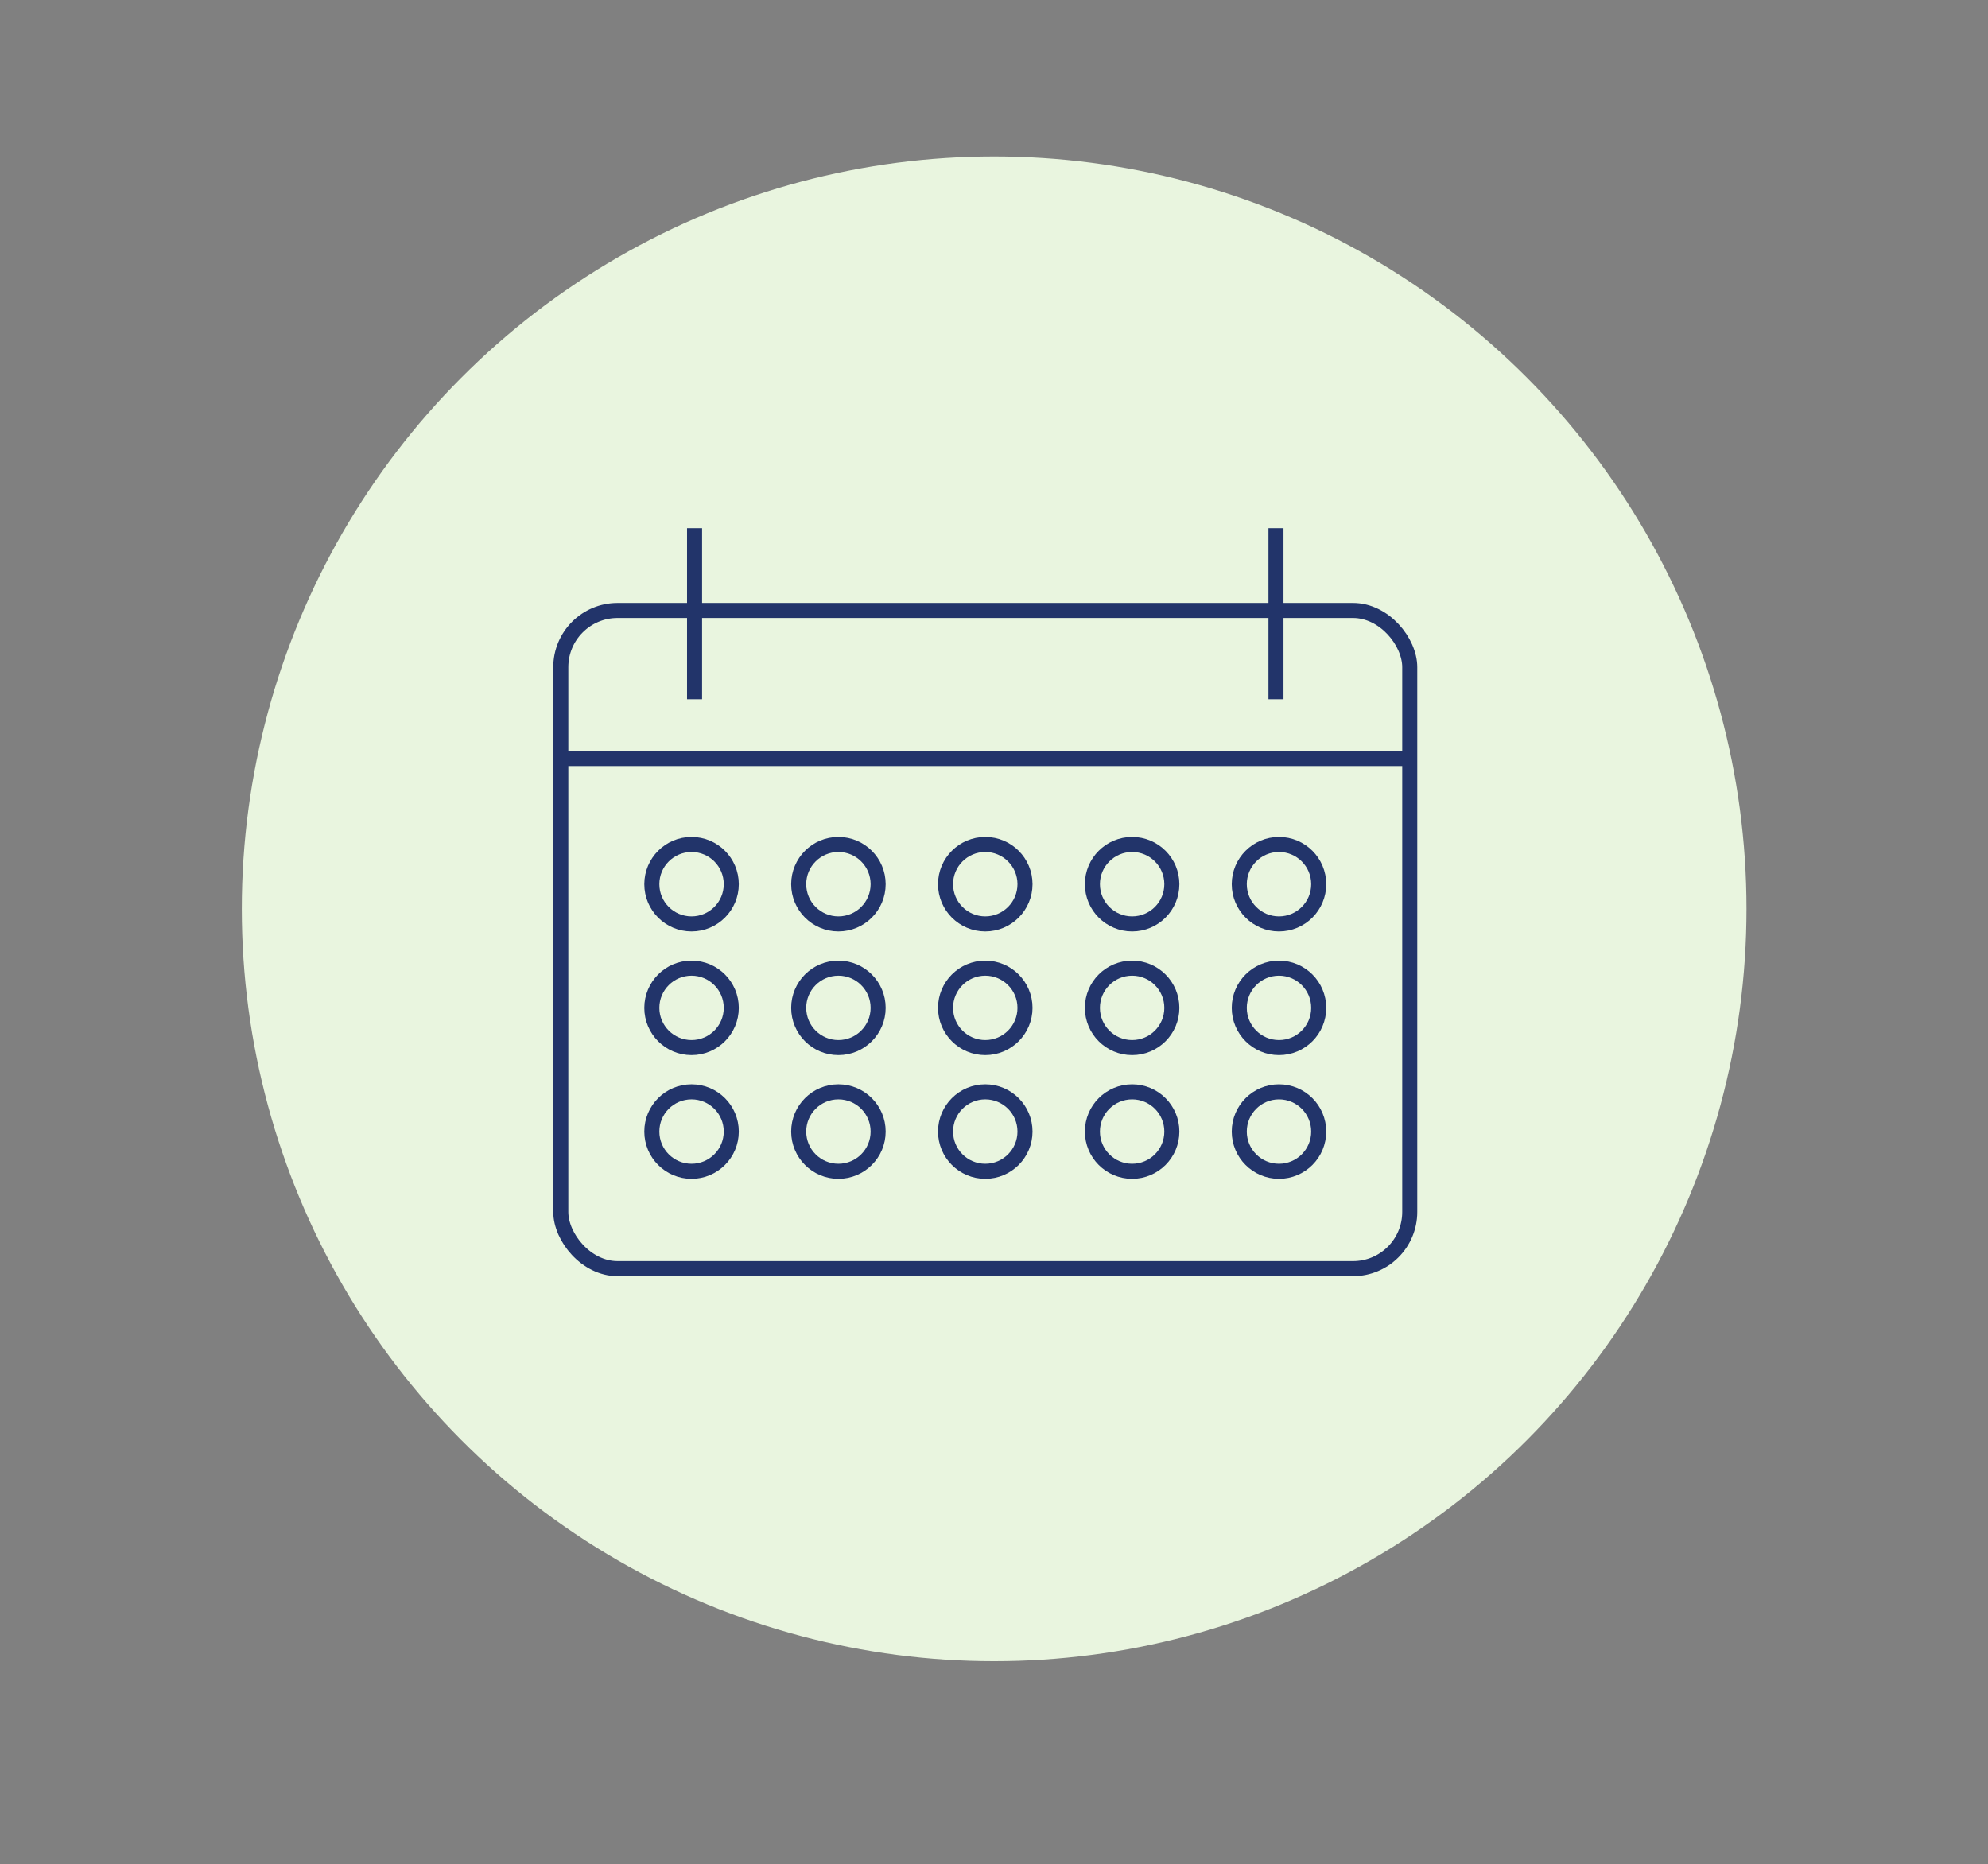 <?xml version="1.0" encoding="UTF-8"?>
<svg id="Layer_1" data-name="Layer 1" xmlns="http://www.w3.org/2000/svg" viewBox="0 0 132.12 123.89">
  <rect x="0" y="0" width="132.12" height="123.89" fill="#808080" stroke="none"/>
  <defs>
    <style>
      .cls-1 {
        stroke-miterlimit: 10;
      }

      .cls-1, .cls-2 {
        fill: none;
        stroke: #22346a;
      }

      .cls-2 {
        stroke-linejoin: round;
      }

      .cls-3 {
        fill: #e9f5df;
      }
    </style>
  </defs>
  <circle class="cls-3" cx="66.07" cy="60.4" r="50"/>
  <g>
    <rect class="cls-2" x="37.27" y="40.57" width="56.42" height="43.74" rx="3.77" ry="3.77"/>
    <g>
      <line class="cls-2" x1="46.16" y1="35.1" x2="46.16" y2="46.47"/>
      <line class="cls-2" x1="84.8" y1="35.1" x2="84.8" y2="46.47"/>
    </g>
    <line class="cls-2" x1="37.71" y1="50.41" x2="93.25" y2="50.41"/>
    <g>
      <circle class="cls-1" cx="65.48" cy="66.98" r="2.64"/>
      <circle class="cls-1" cx="55.72" cy="66.98" r="2.64"/>
      <circle class="cls-1" cx="45.96" cy="66.98" r="2.64"/>
      <circle class="cls-1" cx="75.24" cy="66.98" r="2.64"/>
      <circle class="cls-1" cx="85" cy="66.98" r="2.64"/>
    </g>
    <g>
      <circle class="cls-1" cx="65.48" cy="58.76" r="2.64"/>
      <circle class="cls-1" cx="55.72" cy="58.76" r="2.64"/>
      <circle class="cls-1" cx="45.96" cy="58.76" r="2.64"/>
      <circle class="cls-1" cx="75.24" cy="58.76" r="2.64"/>
      <circle class="cls-1" cx="85" cy="58.76" r="2.64"/>
    </g>
    <g>
      <circle class="cls-1" cx="65.48" cy="75.2" r="2.64"/>
      <circle class="cls-1" cx="55.72" cy="75.2" r="2.64"/>
      <circle class="cls-1" cx="45.96" cy="75.2" r="2.64"/>
      <circle class="cls-1" cx="75.24" cy="75.2" r="2.64"/>
      <circle class="cls-1" cx="85" cy="75.2" r="2.64"/>
    </g>
  </g>
</svg>